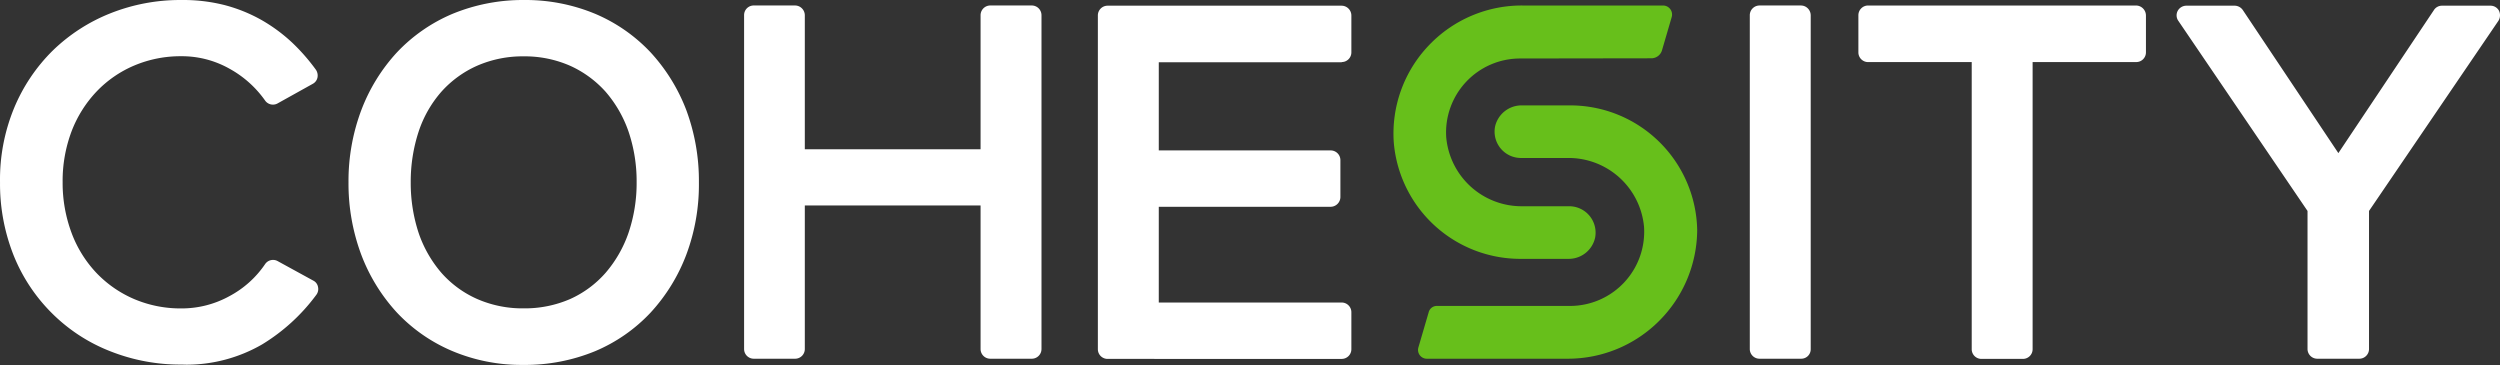 <svg xmlns="http://www.w3.org/2000/svg" width="399.274" height="58.29" viewBox="0 0 399.274 58.29">
  <rect x="0" y="0" width="399.274" height="58.29" fill="#333333" stroke="none"/>
  <g id="logo_cohesity_negatico" transform="translate(-0.001 0)">
    <path id="Unión_66" data-name="Unión 66" d="M-10471.475-922.135a26.018,26.018,0,0,1-8.886-6.163,28.514,28.514,0,0,1-5.708-9.277,32.461,32.461,0,0,1-2.024-11.511,32.194,32.194,0,0,1,2.024-11.484,28.5,28.5,0,0,1,5.708-9.275,26.228,26.228,0,0,1,8.886-6.163,29.511,29.511,0,0,1,11.392-2.207,28.978,28.978,0,0,1,11.389,2.207,26.105,26.105,0,0,1,8.854,6.163,28.72,28.72,0,0,1,5.71,9.246,32.525,32.525,0,0,1,2,11.513,31.879,31.879,0,0,1-2,11.511,28.553,28.553,0,0,1-5.71,9.277,25.9,25.9,0,0,1-8.854,6.163,29.4,29.4,0,0,1-11.389,2.2c-.146,0-.292,0-.437,0A28.445,28.445,0,0,1-10471.475-922.135Zm18.822-8.341a16.541,16.541,0,0,0,5.62-4.168,19.512,19.512,0,0,0,3.657-6.377,24.721,24.721,0,0,0,1.3-8.1,24.721,24.721,0,0,0-1.3-8.1,19.368,19.368,0,0,0-3.657-6.345,16.978,16.978,0,0,0-5.649-4.139,17.977,17.977,0,0,0-7.434-1.511,18.1,18.1,0,0,0-7.462,1.511,16.807,16.807,0,0,0-5.681,4.139,18.437,18.437,0,0,0-3.626,6.345,25.671,25.671,0,0,0-1.27,8.129,25.5,25.5,0,0,0,1.27,8.1,19.268,19.268,0,0,0,3.626,6.345,16.506,16.506,0,0,0,5.681,4.168,18.053,18.053,0,0,0,7.462,1.511A18.165,18.165,0,0,0-10452.652-930.475Zm-62.121,10.487a30.352,30.352,0,0,1-11.331-2.114,27.19,27.19,0,0,1-9.214-5.954,27.451,27.451,0,0,1-6.194-9.217,30.985,30.985,0,0,1-2.236-11.812,29.978,29.978,0,0,1,2.236-11.844,27.962,27.962,0,0,1,6.194-9.216,28.085,28.085,0,0,1,9.214-5.951,30.183,30.183,0,0,1,11.331-2.117,26.809,26.809,0,0,1,6.92.818,24.718,24.718,0,0,1,5.89,2.387,26.141,26.141,0,0,1,4.835,3.564,31.116,31.116,0,0,1,3.839,4.382,1.64,1.64,0,0,1,.241,1.238,1.479,1.479,0,0,1-.757,1l-5.589,3.112a1.527,1.527,0,0,1-2.024-.452,16.94,16.94,0,0,0-5.681-5.078,15.477,15.477,0,0,0-7.674-1.993,18.951,18.951,0,0,0-7.523,1.479,18,18,0,0,0-6.012,4.139,19.186,19.186,0,0,0-3.99,6.316,22.459,22.459,0,0,0-1.45,8.187,22.811,22.811,0,0,0,1.45,8.158,18.913,18.913,0,0,0,3.99,6.375,18.264,18.264,0,0,0,6.012,4.141,18.892,18.892,0,0,0,7.523,1.482,15.764,15.764,0,0,0,7.674-1.966,15.889,15.889,0,0,0,5.681-5.1,1.531,1.531,0,0,1,2.024-.484l5.682,3.112a1.412,1.412,0,0,1,.754,1.027,1.519,1.519,0,0,1-.272,1.238,30.333,30.333,0,0,1-8.7,7.946,24.2,24.2,0,0,1-12.038,3.218C-10514.237-919.975-10514.506-919.98-10514.773-919.989Zm287.464-.908a1.547,1.547,0,0,1-1.54-1.54V-968.3h-16.557a1.55,1.55,0,0,1-1.543-1.543v-5.922a1.556,1.556,0,0,1,1.543-1.572h42.814a1.606,1.606,0,0,1,1.569,1.6v5.89a1.547,1.547,0,0,1-1.54,1.543h-16.56v45.866a1.545,1.545,0,0,1-1.54,1.54Zm-139.561,0a1.548,1.548,0,0,1-1.542-1.54v-53.3a1.553,1.553,0,0,1,1.542-1.569h37.406a1.574,1.574,0,0,1,1.54,1.569v5.893a1.547,1.547,0,0,1-1.54,1.54v.032h-29.219v14.08h27.436a1.555,1.555,0,0,1,1.571,1.54v5.922a1.574,1.574,0,0,1-1.571,1.54h-27.436V-929.9h29.219a1.549,1.549,0,0,1,1.54,1.543v5.922a1.549,1.549,0,0,1-1.54,1.54Zm193.225-.029a1.556,1.556,0,0,1-1.572-1.543v-22.056l-20.637-30.367a1.531,1.531,0,0,1-.09-1.6,1.58,1.58,0,0,1,1.359-.815h7.767a1.608,1.608,0,0,1,1.268.7l15.258,22.842,15.261-22.842a1.518,1.518,0,0,1,1.268-.7h7.766a1.519,1.519,0,0,1,1.36.815,1.67,1.67,0,0,1-.093,1.6l-20.666,30.367v22.056a1.549,1.549,0,0,1-1.54,1.543Zm-211.959,0a1.547,1.547,0,0,1-1.54-1.543V-945.4h-28.07v22.932a1.549,1.549,0,0,1-1.54,1.543h-6.618a1.547,1.547,0,0,1-1.54-1.543v-53.3a1.534,1.534,0,0,1,1.54-1.572h6.618a1.576,1.576,0,0,1,1.54,1.572v21.394h28.07v-21.394a1.554,1.554,0,0,1,1.54-1.572h6.647a1.555,1.555,0,0,1,1.542,1.572v53.3a1.549,1.549,0,0,1-1.542,1.543Zm122.855,0a1.547,1.547,0,0,1-1.543-1.54v-53.3a1.556,1.556,0,0,1,1.543-1.572h6.646a1.576,1.576,0,0,1,1.54,1.572v53.3a1.508,1.508,0,0,1-1.54,1.54Z" transform="translate(10543.753 978.216)" fill="#fff"/>
    <path id="Unión_65" data-name="Unión 65" d="M-10516.027-921.8h-22.422a1.408,1.408,0,0,1-1.328-1.781l1.662-5.681a1.335,1.335,0,0,1,1.3-.969h21.3a11.852,11.852,0,0,0,11.783-12.63,12.1,12.1,0,0,0-12.207-11h-7.434a4.211,4.211,0,0,1-4.139-5.075,4.337,4.337,0,0,1,4.261-3.324h7.764a20.288,20.288,0,0,1,20.244,19.881,20.671,20.671,0,0,1-6.134,14.594,20.6,20.6,0,0,1-14.542,5.983Zm.18-15.951h-7.7a20.284,20.284,0,0,1-20.153-18.584,20.388,20.388,0,0,1,5.589-15.5,20.461,20.461,0,0,1,15.2-6.375h22.238a1.44,1.44,0,0,1,1.36,1.842l-1.571,5.377a1.784,1.784,0,0,1-1.6,1.209l-21.059.032a11.817,11.817,0,0,0-11.783,12.57,12.085,12.085,0,0,0,12.236,11.027h7.4a4.218,4.218,0,0,1,4.139,5.046,4.31,4.31,0,0,1-4.227,3.356Z" transform="translate(10766.302 979.092)" fill="#67bf1b" stroke="rgba(0,0,0,0)" stroke-miterlimit="10" stroke-width="1"/>
  </g>
</svg>
